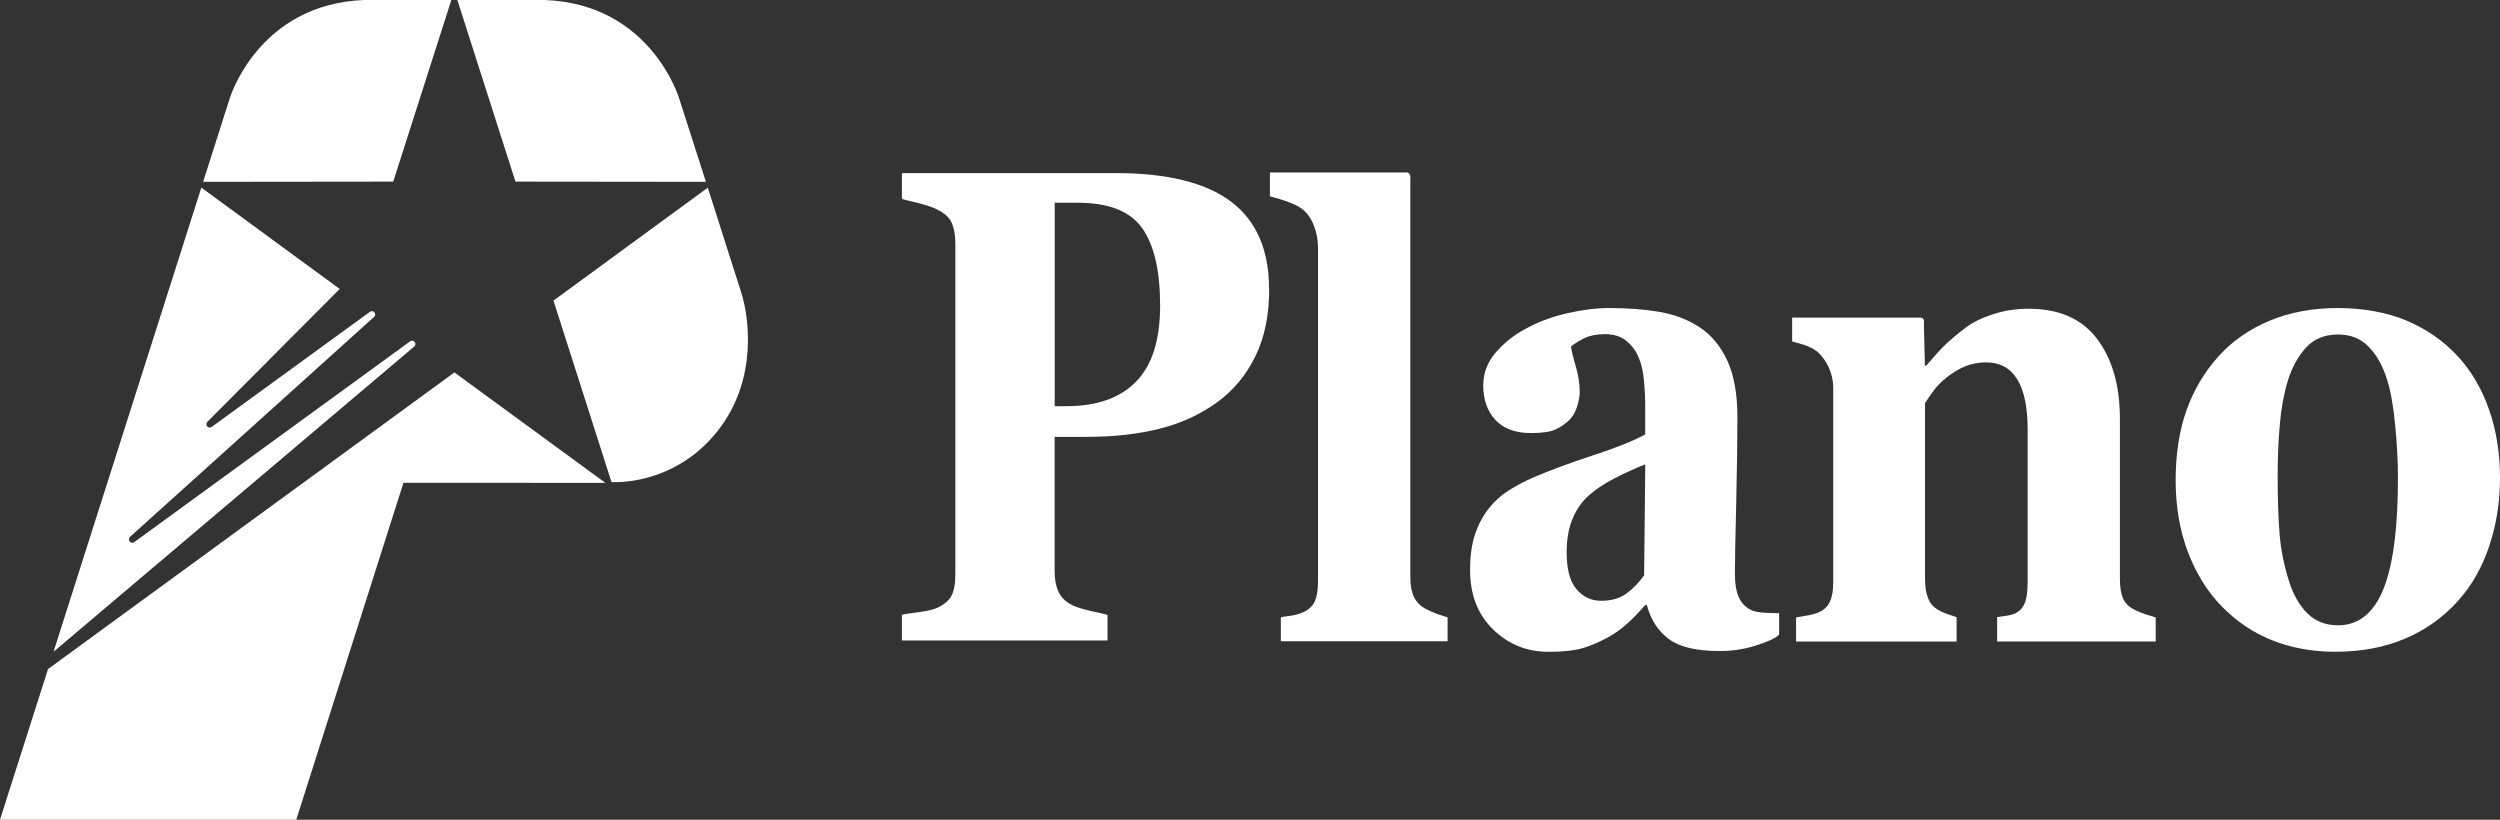 <?xml version="1.0" encoding="UTF-8"?>
<svg id="Layer_2" data-name="Layer 2" xmlns="http://www.w3.org/2000/svg" viewBox="0 0 349.79 114.69">
  <rect x="0" y="0" width="349.79" height="114.69" fill="#333333" stroke="none"/>
  <defs>
    <style>
      .cls-1 {
        fill: #fff;
      }
    </style>
  </defs>
  <g id="Layer_1-2" data-name="Layer 1">
    <g>
      <path class="cls-1" d="M85.56,67.45s8.65.67,14.83-7.13c5.82-7.34,4.3-16.35,3.34-19.33-.91-2.83-4.7-14.73-4.7-14.73l-21.59,15.8,8.12,25.4Z"/>
      <path class="cls-1" d="M72.12,25.41l26.65.03-3.74-11.65S91.11.54,76.19,0h-12.2l8.13,25.41Z"/>
      <path class="cls-1" d="M55.03,25.41l-26.61.03,3.71-11.64S36.09.54,51,0h12.15l-8.13,25.41Z"/>
      <polygon class="cls-1" points="0 114.69 41.45 114.69 56.45 67.55 84.7 67.56 63.58 52.11 6.72 93.61 0 114.69"/>
      <path class="cls-1" d="M57.27,47.84l-38.5,28.02c-.22.14-.51.09-.65-.14-.14-.21-.08-.51.13-.66l34.1-30.73h.02c.19-.2.17-.46-.01-.65-.18-.19-.42-.2-.67,0l-22.04,16.03c-.2.17-.49.15-.66-.04-.17-.2-.15-.49.04-.67l18.5-18.57-19.36-14.18L7.49,91.19l50.52-42.75c.19-.2.13-.51-.07-.67-.2-.17-.41-.14-.67.07"/>
      <path class="cls-1" d="M162.32,42.76c0-4.87-.84-8.49-2.52-10.85-1.68-2.36-4.67-3.54-8.98-3.54h-3.25v28.46h1.64c4.28,0,7.53-1.15,9.76-3.45,2.24-2.3,3.35-5.84,3.35-10.62M177.58,40.43c0,3.65-.64,6.79-1.94,9.43-1.29,2.64-3.07,4.77-5.34,6.42-2.35,1.71-5.03,2.94-8.04,3.7-3.01.76-6.4,1.14-10.16,1.14h-4.54v18.8c0,1.1.17,2.05.53,2.85.36.81,1.02,1.46,2.02,1.94.52.25,1.37.51,2.54.78,1.18.28,2.17.46,2.31.55v3.57h-28.77v-3.57c.09-.09,1.1-.22,2.35-.39,1.25-.17,2.13-.37,2.62-.62,1.01-.48,1.69-1.07,2.02-1.78.33-.7.49-1.67.49-2.92v-46.3c0-1.06-.16-1.98-.47-2.76-.31-.78-.99-1.42-2.04-1.94-.73-.37-1.7-.69-2.91-.98-1.21-.29-2.12-.48-2.06-.57v-3.56h29.97c7.17,0,12.53,1.33,16.08,3.99,3.54,2.67,5.32,6.74,5.32,12.22"/>
      <path class="cls-1" d="M197.33,24.79v56.03c0,1.12.18,2.04.52,2.73.34.7.89,1.25,1.65,1.65.52.27,1.08.52,1.65.73.58.21,1.26.37,1.39.46v3.33h-23.33v-3.33c.02-.06.68-.14,1.32-.23.64-.09,1.22-.24,1.72-.46.84-.36,1.41-.89,1.71-1.57.31-.68.45-1.59.45-2.72v-46.69c0-1.16-.2-2.23-.6-3.22-.4-.99-.95-1.74-1.62-2.26-.52-.4-1.31-.78-2.37-1.14-1.06-.36-1.99-.58-2.14-.64v-3.33h19.15s.48-.03.5.67"/>
      <path class="cls-1" d="M230.2,64.97c-1.47.58-2.92,1.24-4.36,1.99-1.44.75-2.62,1.53-3.54,2.36-.97.86-1.73,1.95-2.28,3.27-.55,1.33-.82,2.89-.82,4.69,0,2.38.46,4.1,1.39,5.18.93,1.07,2.08,1.6,3.44,1.6,1.44,0,2.63-.35,3.55-1.03.93-.68,1.75-1.53,2.46-2.54l.16-15.52ZM248.94,88.76c-.48.58-1.84,1.11-3.4,1.6-1.56.49-3.21.73-4.96.73-3.2,0-5.56-.55-7.07-1.67-1.51-1.11-2.54-2.7-3.09-4.77h-.23c-.89,1.04-1.75,1.92-2.57,2.65-.82.74-1.7,1.36-2.64,1.88-1.23.67-2.41,1.17-3.55,1.51-1.14.33-2.73.51-4.77.51-3.03,0-5.62-1.05-7.76-3.14-2.14-2.09-3.21-4.85-3.21-8.3,0-1.99.23-3.67.71-5.06.47-1.38,1.14-2.62,2-3.68.79-.97,1.69-1.78,2.72-2.42,1.03-.64,2.16-1.24,3.39-1.79,2.35-1,5.17-2.05,8.47-3.13,3.29-1.08,5.69-2.05,7.21-2.9v-4.39c0-.76-.05-1.76-.16-3.01-.11-1.25-.33-2.3-.67-3.15-.36-.98-.94-1.8-1.72-2.47-.79-.67-1.81-1.01-3.09-1.01-1.15,0-2.11.2-2.88.57-.77.38-1.39.77-1.86,1.16.08.61.3,1.54.67,2.79.36,1.25.55,2.45.55,3.61,0,.51-.12,1.16-.35,1.94-.24.78-.58,1.39-1.02,1.85-.6.61-1.27,1.08-2.02,1.42-.75.34-1.89.5-3.43.5-2.2,0-3.86-.61-4.99-1.85-1.13-1.23-1.69-2.84-1.69-4.82,0-1.71.58-3.24,1.74-4.59,1.16-1.35,2.57-2.48,4.25-3.36,1.64-.91,3.53-1.62,5.67-2.12,2.14-.5,4.12-.75,5.95-.75,2.53,0,4.85.17,6.96.52s4.02,1.07,5.71,2.17c1.61,1.06,2.9,2.61,3.85,4.63.95,2.03,1.43,4.67,1.43,7.93,0,3.44-.06,7.52-.17,12.24-.12,4.72-.18,8.2-.18,9.69,0,1.37.18,2.45.53,3.24.35.8.89,1.39,1.62,1.78.45.24,1.14.39,2.1.44.95.04,1.82.06,1.94.06v2.96Z"/>
      <path class="cls-1" d="M269.18,45.08l.14,6.1h.16c.73-.76,1.28-1.52,2.33-2.59,1.04-1.06,2.34-2.08,3.23-2.75.96-.73,2.23-1.36,3.8-1.87,1.56-.52,3.23-.77,5.01-.77,4.26,0,7.44,1.41,9.57,4.22,2.13,2.82,3.19,6.55,3.19,11.22v22.37c0,1.13.14,2.02.42,2.7.29.67.83,1.2,1.61,1.6.42.21.93.43,1.55.64.61.21,1.31.37,1.43.46v3.34h-22.19v-3.34c-.17-.06.43-.14,1.14-.23.7-.09,1.24-.24,1.6-.46.55-.33.94-.82,1.18-1.46.23-.64.35-1.58.35-2.83v-21.37c0-3.1-.49-5.44-1.47-7.01-.98-1.57-2.42-2.35-4.34-2.35-1.04,0-2.02.19-2.92.55-.9.37-1.78.9-2.65,1.6-.76.61-1.36,1.23-1.82,1.87-.46.64-.85,1.2-1.16,1.69v24.53c0,1.07.14,1.96.39,2.67.26.71.69,1.25,1.29,1.62.42.27.94.52,1.56.73.63.21,1.24.37,1.18.46v3.34h-22.46v-3.34c-.01-.06.65-.14,1.31-.25.66-.11,1.23-.25,1.7-.43.83-.33,1.41-.85,1.72-1.56.32-.69.47-1.61.47-2.73v-27.24c0-.94-.21-1.87-.62-2.79-.42-.91-.96-1.66-1.64-2.24-.47-.37-1.06-.67-1.78-.91-.72-.24-1.51-.42-1.71-.5v-3.33h17.86c.71-.04.59.68.59.68"/>
      <path class="cls-1" d="M333.83,81.45c.57-1.7,1-3.77,1.27-6.21.28-2.43.41-5.27.41-8.49,0-2.13-.12-4.57-.39-7.3-.26-2.74-.65-4.91-1.18-6.49-.62-1.92-1.49-3.43-2.6-4.52-1.1-1.1-2.51-1.64-4.2-1.64-1.85,0-3.33.6-4.44,1.78-1.11,1.19-1.97,2.72-2.57,4.61-.54,1.73-.93,3.77-1.14,6.1-.21,2.33-.31,4.76-.31,7.28,0,3.32.1,6.07.28,8.25.18,2.17.63,4.36,1.33,6.55.6,1.89,1.46,3.38,2.58,4.48,1.12,1.09,2.54,1.64,4.27,1.64,1.56,0,2.91-.51,4.03-1.53,1.12-1.02,2.01-2.52,2.66-4.5M343.85,49.8c1.93,2.1,3.4,4.61,4.42,7.54,1.01,2.92,1.52,6.09,1.52,9.5s-.5,6.57-1.51,9.57c-1,3-2.47,5.57-4.4,7.7-2.06,2.28-4.52,4.04-7.38,5.25-2.85,1.21-6.12,1.83-9.8,1.83-3.18,0-6.11-.54-8.78-1.6-2.68-1.07-5.04-2.66-7.1-4.79-1.98-2.04-3.55-4.56-4.69-7.56-1.15-3-1.72-6.36-1.72-10.07s.51-6.9,1.51-9.75c1.01-2.85,2.51-5.38,4.52-7.6,1.93-2.13,4.31-3.78,7.14-4.96,2.83-1.17,5.99-1.76,9.49-1.76s6.87.58,9.65,1.76c2.78,1.18,5.16,2.82,7.14,4.96"/>
    </g>
  </g>
</svg>